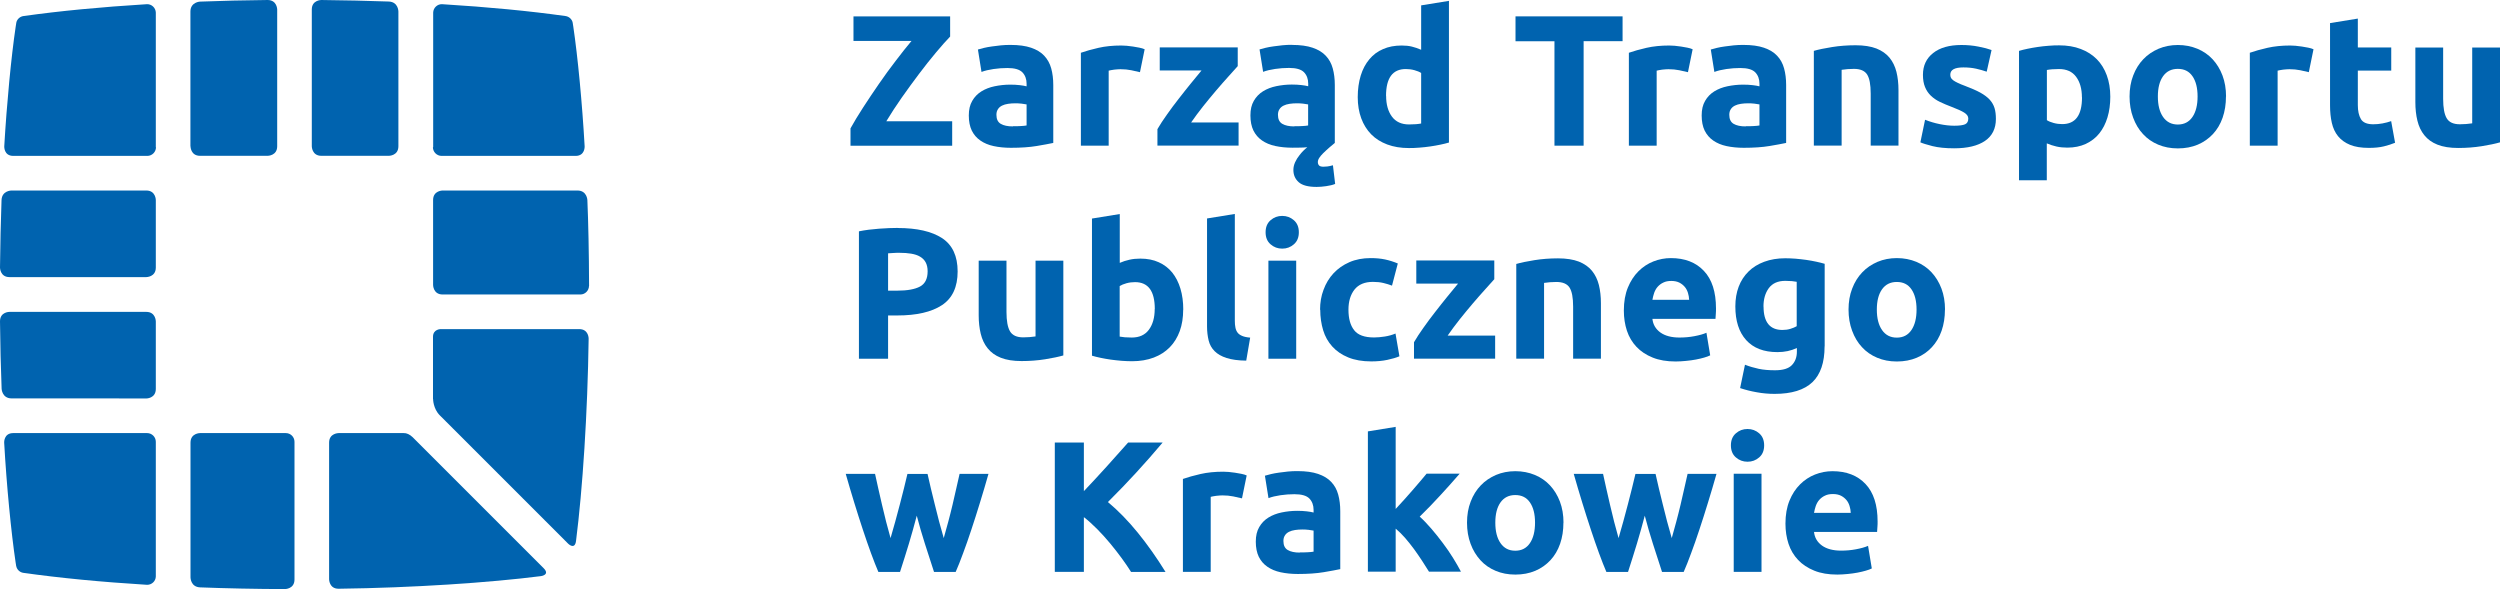 <svg xmlns="http://www.w3.org/2000/svg" id="Ebene_2" data-name="Ebene 2" viewBox="0 0 293.3 69.11"><g id="Warstwa_1" data-name="Warstwa 1"><g><g><path d="m50.82,1.4v.07s0-.03,0-.03v-.04h0Zm0,15.87V1.47c.02-.55.48-.99,1.03-.98,5.39.33,10.29.8,14.47,1.39h.01c.39.05.72.32.84.7h0s0,.02,0,.02c.01.04.02.08.03.12v.03c.02.11.04.23.06.38.52,3.5,1.05,9.03,1.33,14.04,0,0,.06,1.12-1.06,1.12h-15.72c-.56,0-1.02-.46-1.02-1.02" fill="#0063af"></path><path d="m18.28,67.62v-16.81,1.02c0-.56-.46-1.02-1.02-1.02H1.55c-1.12,0-1.06,1.12-1.06,1.12.28,5.01.82,10.54,1.34,14.04.02.15.04.27.06.38v.03s.02.08.04.12v.02h0c.12.37.44.64.83.69,4.19.59,9.1,1.07,14.5,1.4.55,0,1.01-.43,1.02-.98m0,0h0s0,0,0,0h0" fill="#0063af"></path><path d="m36.58,17.16s0,1.12,1.12,1.12h7.92s1.12,0,1.12-1.12V1.35s0-1.12-1.12-1.17C43.48.1,40.08.02,37.7,0c0,0-1.12,0-1.12,1.11v16.05" fill="#0063af"></path><path d="m34.55,67.99v-16.84h0s0,.68,0,.68c0-.56-.45-1.02-1.02-1.02h.68-10.74s-1.12,0-1.12,1.12v15.81s0,1.12,1.12,1.17c2.77.11,6.86.2,9.96.2,0,0,1.12,0,1.12-1.12" fill="#0063af"></path><path d="m22.35,17.16s0,1.12,1.12,1.12h7.93s1.12,0,1.12-1.12V1.11S32.51,0,31.39,0c-2.38.02-5.78.1-7.93.19,0,0-1.12.05-1.12,1.17v15.81" fill="#0063af"></path><path d="m13.97,46.75h3.19s1.12,0,1.12-1.12v-7.92s0-1.12-1.12-1.12H1.11S0,36.58,0,37.7c.02,2.38.1,5.78.19,7.92,0,0,.05,1.12,1.17,1.12h12.62" fill="#0063af"></path><path d="m0,31.39s0,1.12,1.11,1.12h16.05s1.12,0,1.12-1.12v-7.92s0-1.12-1.12-1.12H1.35s-1.12,0-1.17,1.12C.1,25.61.02,29.01,0,31.39" fill="#0063af"></path><path d="m18.28,1.4v.07s0-.03,0-.03v-.04h0Zm0,15.87V1.47c-.02-.55-.48-.99-1.03-.98-5.39.33-10.29.8-14.47,1.39h-.01c-.39.05-.72.32-.84.7h0s0,.02,0,.02c-.01.04-.02.08-.03.12v.03c-.02.11-.04.23-.06.38-.52,3.5-1.05,9.03-1.34,14.04,0,0-.06,1.12,1.06,1.12h15.72c.56,0,1.02-.46,1.02-1.02" fill="#0063af"></path><path d="m50.81,46.82s0,1.12.79,1.91c0,0-.79-.79,15.05,15.05,0,0,.79.79.93-.32.77-6.04,1.36-15.01,1.48-23.73,0,0,.02-1.12-1.11-1.12h-16.25s-.9,0-.9.9v7.3" fill="#0063af"></path><path d="m69.11,33.55c-.01-3.86-.09-7.53-.2-10.08,0,0-.04-1.12-1.17-1.12h-15.81s-1.12,0-1.12,1.12v9.96s0,1.12,1.12,1.12h16.16c.55,0,1-.45,1.01-1" fill="#0063af"></path><path d="m63.78,66.66c-10.91-10.91-14.31-14.31-15.37-15.37-.33-.32-.72-.5-1.04-.48h0s-7.64,0-7.64,0c0,0-1.12,0-1.12,1.12v16.03s0,1.12,1.12,1.11c8.72-.11,17.69-.71,23.73-1.48,0,0,1.11-.14.32-.93" fill="#0063af"></path></g><g><path d="m111.47,4.29c-.47.48-1.02,1.11-1.66,1.87-.64.77-1.31,1.6-1.99,2.51-.69.91-1.36,1.84-2.04,2.8-.67.96-1.27,1.88-1.8,2.76h7.73v2.87h-11.93v-2.04c.41-.74.91-1.57,1.5-2.48.59-.91,1.21-1.83,1.85-2.76.64-.93,1.29-1.82,1.96-2.69.66-.87,1.28-1.65,1.85-2.33h-6.81V1.92h11.34v2.36Z" fill="#0063af"></path><path d="m118.56,5.27c.96,0,1.77.11,2.41.33.64.22,1.16.53,1.54.94s.66.9.82,1.49c.16.58.24,1.23.24,1.95v6.79c-.47.1-1.12.22-1.95.36-.83.14-1.84.21-3.02.21-.74,0-1.42-.07-2.02-.2-.61-.13-1.13-.35-1.56-.65-.44-.3-.77-.69-1.01-1.17-.23-.48-.35-1.07-.35-1.77s.13-1.24.4-1.71c.27-.47.63-.84,1.08-1.12.45-.28.97-.48,1.55-.6.58-.12,1.19-.19,1.82-.19.42,0,.8.02,1.13.06.33.04.59.08.8.14v-.31c0-.55-.17-1-.5-1.34-.34-.34-.92-.5-1.75-.5-.55,0-1.1.04-1.64.12-.54.08-1.01.19-1.4.34l-.42-2.63c.19-.06.43-.12.71-.19.28-.07.59-.12.93-.17.34-.05.69-.09,1.06-.13.37-.04.75-.05,1.13-.05Zm.26,9.54c.32,0,.63,0,.92-.02.29-.01.53-.04.7-.07v-2.47c-.13-.03-.33-.06-.59-.09-.26-.03-.5-.04-.72-.04-.31,0-.59.02-.86.06-.27.04-.51.11-.71.21-.2.1-.37.24-.48.42-.12.18-.18.39-.18.66,0,.51.17.86.51,1.06.34.2.81.3,1.41.3Z" fill="#0063af"></path><path d="m133.75,8.47c-.29-.07-.63-.15-1.03-.23-.39-.08-.82-.12-1.27-.12-.2,0-.45.02-.73.05-.28.04-.5.08-.65.12v8.8h-3.26V6.19c.58-.2,1.27-.4,2.07-.58.79-.18,1.68-.27,2.66-.27.18,0,.39.01.64.03.25.02.5.05.74.09.25.04.5.08.74.13.25.05.46.11.63.19l-.55,2.69Z" fill="#0063af"></path><path d="m145.2,7.77c-.26.29-.62.69-1.06,1.18-.45.5-.93,1.04-1.44,1.64-.51.6-1.03,1.23-1.55,1.88-.52.66-.99,1.29-1.41,1.9h5.57v2.71h-9.52v-1.93c.31-.53.67-1.09,1.11-1.7.43-.61.88-1.22,1.36-1.83s.94-1.21,1.41-1.78c.47-.58.9-1.1,1.29-1.57h-4.9v-2.71h9.15v2.19Z" fill="#0063af"></path><path d="m151.59,5.27c.96,0,1.77.11,2.41.33.64.22,1.16.53,1.54.94.39.41.66.9.82,1.49.16.58.24,1.23.24,1.95v6.79c-.15.12-.35.29-.61.51-.26.23-.52.46-.77.71-.19.19-.34.37-.45.54-.11.17-.16.33-.16.49s.05.29.14.39c.09.1.27.15.51.15.13,0,.29-.01.47-.03.18-.02.4-.07.65-.14l.26,2.19c-.29.12-.64.2-1.05.26-.41.06-.78.09-1.12.09-.98,0-1.68-.18-2.1-.55-.42-.37-.63-.85-.63-1.44,0-.31.07-.61.2-.9.13-.29.31-.58.53-.85.26-.34.56-.64.9-.92-.25.03-.53.05-.83.05-.31,0-.61.01-.9.01-.74,0-1.42-.07-2.02-.2-.61-.13-1.13-.35-1.56-.65-.44-.3-.77-.69-1.01-1.17-.23-.48-.35-1.07-.35-1.77s.13-1.24.4-1.71c.27-.47.63-.84,1.08-1.12.45-.28.97-.48,1.55-.6.58-.12,1.19-.19,1.82-.19.42,0,.8.02,1.13.06.33.04.59.08.8.14v-.31c0-.55-.17-1-.5-1.34-.34-.34-.92-.5-1.75-.5-.55,0-1.1.04-1.64.12-.54.08-1.01.19-1.4.34l-.42-2.63c.19-.06.43-.12.71-.19.28-.07.59-.12.93-.17.34-.05.69-.09,1.06-.13.37-.04.75-.05,1.13-.05Zm.26,9.54c.32,0,.63,0,.92-.02.29-.01.53-.04.7-.07v-2.47c-.13-.03-.33-.06-.59-.09-.26-.03-.5-.04-.72-.04-.31,0-.59.02-.86.06-.27.04-.51.11-.71.21-.2.1-.37.24-.48.42-.12.18-.18.39-.18.66,0,.51.17.86.51,1.06.34.2.81.3,1.41.3Z" fill="#0063af"></path><path d="m170,16.72c-.29.09-.63.17-1.01.25-.38.08-.78.15-1.19.21-.42.06-.84.11-1.27.14-.43.04-.84.05-1.24.05-.95,0-1.79-.14-2.54-.42-.74-.28-1.37-.67-1.88-1.19-.51-.52-.9-1.15-1.17-1.88-.27-.74-.41-1.56-.41-2.48s.12-1.78.35-2.53c.23-.75.57-1.39,1.01-1.91.44-.53.97-.93,1.61-1.2.63-.28,1.36-.42,2.18-.42.45,0,.86.04,1.21.13.36.09.72.21,1.08.37V.63l3.26-.53v16.61Zm-7.38-5.47c0,1.01.23,1.82.68,2.43.45.61,1.12.92,2.01.92.29,0,.56-.01.81-.03.25-.02.45-.05.61-.08v-5.93c-.2-.13-.47-.24-.8-.33-.33-.09-.66-.13-1-.13-1.55,0-2.32,1.05-2.32,3.15Z" fill="#0063af"></path><path d="m190.36,1.92v2.91h-4.57v12.26h-3.42V4.84h-4.57V1.92h12.56Z" fill="#0063af"></path><path d="m198.04,8.47c-.29-.07-.63-.15-1.03-.23-.39-.08-.82-.12-1.27-.12-.2,0-.45.02-.73.05-.28.04-.5.08-.65.12v8.8h-3.26V6.19c.58-.2,1.27-.4,2.07-.58.79-.18,1.68-.27,2.66-.27.18,0,.39.01.64.03.25.02.5.05.74.09.25.04.5.08.74.13.25.05.46.11.63.19l-.55,2.69Z" fill="#0063af"></path><path d="m204.54,5.27c.96,0,1.77.11,2.41.33.64.22,1.16.53,1.54.94.39.41.66.9.82,1.49.16.58.24,1.23.24,1.95v6.79c-.47.1-1.12.22-1.95.36-.83.14-1.84.21-3.02.21-.74,0-1.42-.07-2.02-.2-.61-.13-1.13-.35-1.56-.65-.44-.3-.77-.69-1.01-1.17-.23-.48-.35-1.07-.35-1.77s.13-1.24.4-1.71c.27-.47.63-.84,1.08-1.12.45-.28.97-.48,1.55-.6.58-.12,1.19-.19,1.82-.19.42,0,.8.02,1.13.06.33.04.59.08.8.14v-.31c0-.55-.17-1-.5-1.34-.34-.34-.92-.5-1.75-.5-.55,0-1.1.04-1.64.12-.54.08-1.01.19-1.4.34l-.42-2.63c.19-.06.43-.12.71-.19.28-.07.59-.12.93-.17.34-.05.69-.09,1.06-.13.37-.04.75-.05,1.13-.05Zm.26,9.54c.32,0,.63,0,.92-.02.29-.01.53-.04.7-.07v-2.47c-.13-.03-.33-.06-.59-.09-.26-.03-.5-.04-.72-.04-.31,0-.59.02-.86.06-.27.04-.51.11-.71.21-.2.1-.37.24-.48.42-.12.18-.18.39-.18.66,0,.51.17.86.51,1.06.34.2.81.3,1.41.3Z" fill="#0063af"></path><path d="m212.79,5.97c.55-.16,1.27-.31,2.15-.45.88-.14,1.79-.21,2.76-.21s1.79.13,2.44.38c.65.26,1.16.62,1.54,1.08.38.47.65,1.02.81,1.66.16.64.24,1.36.24,2.15v6.5h-3.26v-6.11c0-1.05-.14-1.79-.42-2.23-.28-.44-.8-.66-1.55-.66-.23,0-.48.01-.74.03s-.5.05-.7.08v8.89h-3.26V5.97Z" fill="#0063af"></path><path d="m229.28,14.75c.6,0,1.02-.06,1.27-.17.25-.12.37-.34.37-.68,0-.26-.16-.49-.48-.69-.32-.2-.81-.42-1.47-.67-.51-.19-.97-.39-1.39-.59-.42-.2-.77-.45-1.06-.73-.29-.28-.52-.62-.68-1.02-.16-.39-.24-.87-.24-1.42,0-1.08.4-1.93,1.2-2.56.8-.63,1.9-.94,3.31-.94.7,0,1.37.06,2.01.19.64.12,1.15.26,1.53.4l-.57,2.54c-.38-.13-.79-.25-1.24-.35-.45-.1-.95-.15-1.5-.15-1.02,0-1.53.28-1.53.85,0,.13.02.25.07.35.04.1.13.2.26.3.13.1.31.2.54.31.23.11.51.23.87.36.71.27,1.31.53,1.77.78.47.26.84.54,1.11.83.27.3.46.63.57.99.11.36.16.79.16,1.27,0,1.14-.43,2-1.28,2.58-.85.58-2.06.87-3.62.87-1.02,0-1.87-.09-2.55-.26-.68-.18-1.15-.32-1.41-.44l.55-2.65c.55.22,1.12.39,1.71.51.58.12,1.16.19,1.73.19Z" fill="#0063af"></path><path d="m247.58,11.34c0,.89-.11,1.7-.33,2.43-.22.73-.54,1.36-.96,1.88-.42.53-.95.93-1.58,1.23-.63.29-1.35.44-2.17.44-.45,0-.88-.04-1.27-.13-.39-.09-.77-.21-1.14-.37v4.33h-3.26V5.97c.29-.09.63-.17,1.01-.25.38-.08.78-.15,1.19-.21s.84-.11,1.27-.14c.43-.04.84-.05,1.24-.05.95,0,1.79.14,2.54.43.75.28,1.37.69,1.88,1.2.51.52.9,1.15,1.17,1.89.27.74.41,1.58.41,2.5Zm-3.33.09c0-1.01-.23-1.81-.68-2.42-.45-.61-1.12-.91-2.01-.91-.29,0-.56.01-.81.03-.25.02-.45.05-.61.08v5.89c.2.13.47.24.8.33.33.09.66.13,1,.13,1.55,0,2.32-1.04,2.32-3.13Z" fill="#0063af"></path><path d="m261.15,11.32c0,.9-.13,1.73-.39,2.48-.26.75-.64,1.39-1.14,1.93-.5.53-1.09.95-1.78,1.24-.69.29-1.47.44-2.33.44s-1.62-.15-2.31-.44c-.69-.29-1.29-.7-1.78-1.24-.5-.53-.88-1.17-1.16-1.93-.28-.75-.42-1.58-.42-2.48s.14-1.73.43-2.47c.28-.74.68-1.38,1.18-1.9.5-.53,1.1-.93,1.79-1.23.69-.29,1.45-.44,2.27-.44s1.59.15,2.29.44c.69.29,1.29.7,1.78,1.23s.88,1.16,1.16,1.9c.28.74.42,1.57.42,2.47Zm-3.33,0c0-1.01-.2-1.8-.6-2.38-.4-.58-.97-.86-1.72-.86s-1.32.29-1.73.86c-.41.58-.61,1.37-.61,2.38s.2,1.81.61,2.4c.41.59.99.89,1.73.89s1.32-.3,1.72-.89c.4-.59.6-1.39.6-2.4Z" fill="#0063af"></path><path d="m270.89,8.47c-.29-.07-.63-.15-1.03-.23-.39-.08-.82-.12-1.27-.12-.2,0-.45.02-.73.05-.28.04-.5.08-.65.12v8.8h-3.26V6.19c.58-.2,1.27-.4,2.07-.58.8-.18,1.68-.27,2.66-.27.17,0,.39.01.63.03.25.02.5.05.74.09.25.04.5.08.74.13.25.05.46.11.63.19l-.55,2.69Z" fill="#0063af"></path><path d="m273.36,2.71l3.26-.53v3.39h3.92v2.71h-3.92v4.05c0,.69.12,1.23.36,1.64.24.41.73.61,1.45.61.35,0,.71-.03,1.08-.1.37-.07.71-.16,1.02-.27l.46,2.54c-.39.16-.83.3-1.31.42-.48.12-1.07.18-1.77.18-.89,0-1.63-.12-2.21-.36-.58-.24-1.05-.58-1.4-1.01-.35-.43-.59-.95-.73-1.56-.14-.61-.21-1.29-.21-2.04V2.71Z" fill="#0063af"></path><path d="m293.3,16.7c-.55.16-1.27.31-2.14.45-.88.14-1.79.21-2.76.21s-1.79-.13-2.44-.39c-.65-.26-1.16-.63-1.54-1.11-.38-.47-.65-1.04-.81-1.7-.16-.66-.24-1.38-.24-2.17v-6.41h3.26v6.02c0,1.05.14,1.81.42,2.28.28.47.79.7,1.55.7.23,0,.48-.01.74-.03.26-.02.5-.05.7-.08V5.58h3.26v11.12Z" fill="#0063af"></path><path d="m105.32,26.75c2.26,0,4,.4,5.21,1.19,1.21.8,1.82,2.1,1.82,3.91s-.61,3.14-1.84,3.95c-1.23.81-2.98,1.21-5.25,1.21h-1.07v5.08h-3.42v-14.95c.74-.15,1.53-.25,2.36-.31.83-.06,1.56-.09,2.19-.09Zm.22,2.91c-.25,0-.49,0-.73.02-.24.01-.45.03-.62.04v4.38h1.07c1.18,0,2.07-.16,2.67-.48.6-.32.9-.92.9-1.79,0-.42-.08-.77-.23-1.05-.15-.28-.37-.5-.66-.67-.28-.17-.63-.28-1.04-.35-.41-.07-.86-.1-1.36-.1Z" fill="#0063af"></path><path d="m124.75,41.7c-.55.16-1.27.31-2.14.45-.88.14-1.79.21-2.76.21s-1.79-.13-2.44-.39-1.16-.63-1.54-1.11c-.38-.47-.65-1.04-.81-1.7-.16-.66-.24-1.38-.24-2.17v-6.41h3.26v6.02c0,1.05.14,1.81.42,2.28.28.47.8.7,1.55.7.23,0,.48-.01.74-.03.26-.02.5-.05.7-.08v-8.89h3.26v11.12Z" fill="#0063af"></path><path d="m138.81,36.34c0,.92-.13,1.75-.4,2.5-.27.74-.66,1.38-1.17,1.9-.51.52-1.14.93-1.88,1.21-.74.28-1.59.43-2.54.43-.39,0-.81-.02-1.24-.05-.43-.04-.85-.08-1.27-.14-.42-.06-.81-.13-1.19-.21-.38-.08-.71-.16-1.01-.25v-16.09l3.26-.53v5.73c.36-.16.74-.28,1.14-.37.39-.09.82-.13,1.27-.13.82,0,1.54.14,2.17.43.63.28,1.15.69,1.58,1.21.42.53.74,1.16.96,1.89.22.74.33,1.56.33,2.46Zm-3.33-.09c0-2.1-.77-3.15-2.32-3.15-.34,0-.67.04-1,.13-.33.09-.59.2-.8.33v5.93c.16.03.36.05.61.08.25.02.52.03.81.03.89,0,1.56-.31,2.01-.92.45-.61.68-1.42.68-2.43Z" fill="#0063af"></path><path d="m146.21,42.31c-.95-.01-1.72-.12-2.31-.31-.59-.19-1.06-.46-1.4-.8-.34-.34-.58-.76-.7-1.25-.12-.49-.19-1.04-.19-1.65v-12.67l3.26-.53v12.54c0,.29.02.56.07.79.04.23.13.43.25.59.12.16.3.29.54.39.23.1.55.17.94.2l-.46,2.69Z" fill="#0063af"></path><path d="m152.38,27.25c0,.6-.19,1.07-.58,1.41-.39.34-.84.51-1.37.51s-.98-.17-1.37-.51c-.39-.34-.58-.81-.58-1.41s.19-1.07.58-1.41c.39-.34.84-.51,1.37-.51s.98.17,1.37.51c.39.34.58.81.58,1.41Zm-.31,14.84h-3.26v-11.51h3.26v11.51Z" fill="#0063af"></path><path d="m154.87,36.34c0-.83.13-1.62.41-2.35.27-.74.66-1.38,1.17-1.93.51-.55,1.13-.98,1.86-1.3.73-.32,1.56-.48,2.5-.48.61,0,1.17.05,1.69.16.51.11,1.01.27,1.49.47l-.68,2.6c-.31-.12-.64-.22-1.01-.31-.37-.09-.77-.13-1.23-.13-.96,0-1.68.3-2.16.9-.47.6-.71,1.39-.71,2.36,0,1.04.22,1.84.67,2.41.44.57,1.22.85,2.33.85.39,0,.82-.04,1.27-.11.45-.07.87-.19,1.25-.35l.46,2.67c-.38.16-.85.3-1.42.42-.57.12-1.2.18-1.88.18-1.05,0-1.96-.16-2.71-.47-.76-.31-1.38-.74-1.87-1.28-.49-.54-.85-1.18-1.07-1.91s-.34-1.54-.34-2.4Z" fill="#0063af"></path><path d="m175.3,32.77c-.26.29-.62.69-1.06,1.18-.45.5-.93,1.04-1.44,1.64-.51.6-1.03,1.23-1.55,1.88-.52.66-.99,1.29-1.41,1.9h5.57v2.71h-9.52v-1.93c.31-.53.67-1.09,1.11-1.7.43-.61.88-1.22,1.36-1.83s.94-1.21,1.41-1.78c.47-.58.9-1.1,1.29-1.57h-4.9v-2.71h9.15v2.19Z" fill="#0063af"></path><path d="m177.88,30.97c.55-.16,1.27-.31,2.15-.45.88-.14,1.79-.21,2.76-.21s1.79.13,2.44.38c.65.26,1.16.62,1.54,1.08.38.47.65,1.02.81,1.66.16.64.24,1.36.24,2.15v6.5h-3.26v-6.11c0-1.05-.14-1.79-.42-2.23-.28-.44-.8-.66-1.55-.66-.23,0-.48.01-.74.03-.26.02-.5.05-.7.08v8.89h-3.26v-11.12Z" fill="#0063af"></path><path d="m190.51,36.42c0-1.02.16-1.92.47-2.68s.73-1.4,1.24-1.91,1.1-.9,1.76-1.16c.66-.26,1.35-.39,2.05-.39,1.63,0,2.93.5,3.87,1.5.95,1,1.42,2.47,1.42,4.41,0,.19,0,.4-.02.62-.01.23-.03.43-.04.6h-7.4c.07.67.39,1.2.94,1.6.55.39,1.3.59,2.23.59.6,0,1.19-.05,1.76-.16.58-.11,1.05-.24,1.41-.4l.44,2.65c-.18.09-.41.18-.7.26-.29.09-.62.16-.97.23-.36.07-.74.12-1.15.16-.41.04-.82.07-1.23.07-1.04,0-1.94-.15-2.7-.46-.77-.31-1.4-.73-1.9-1.26-.5-.53-.88-1.16-1.12-1.89-.24-.73-.36-1.52-.36-2.36Zm7.66-1.25c-.01-.28-.06-.55-.14-.81-.08-.26-.2-.5-.37-.7-.17-.2-.38-.37-.63-.5-.26-.13-.57-.2-.95-.2s-.68.06-.94.19c-.26.12-.48.29-.66.49-.18.2-.31.44-.41.71-.09.27-.16.54-.21.82h4.31Z" fill="#0063af"></path><path d="m214.06,40.65c0,1.88-.48,3.28-1.43,4.19-.96.91-2.43,1.37-4.43,1.37-.7,0-1.4-.06-2.1-.19-.7-.12-1.35-.29-1.95-.49l.57-2.74c.51.2,1.05.36,1.61.48.56.12,1.2.17,1.92.17.93,0,1.59-.2,1.98-.61s.58-.93.58-1.58v-.42c-.35.16-.71.28-1.08.36-.37.08-.78.12-1.21.12-1.59,0-2.81-.47-3.66-1.41-.85-.94-1.27-2.26-1.27-3.95,0-.85.13-1.62.39-2.31.26-.69.65-1.29,1.15-1.78.5-.5,1.12-.88,1.85-1.15.73-.27,1.55-.41,2.47-.41.39,0,.8.02,1.21.05.42.04.83.08,1.24.14.41.06.8.13,1.17.21.37.08.7.16,1,.25v9.68Zm-7.16-4.68c0,1.82.74,2.74,2.21,2.74.34,0,.65-.04.94-.13.29-.09.54-.19.74-.31v-5.21c-.16-.03-.35-.05-.57-.08-.22-.02-.47-.03-.77-.03-.86,0-1.5.28-1.93.85-.42.57-.63,1.29-.63,2.17Z" fill="#0063af"></path><path d="m228.18,36.32c0,.9-.13,1.73-.39,2.48-.26.75-.64,1.39-1.14,1.93s-1.09.95-1.78,1.24c-.69.29-1.47.44-2.33.44s-1.62-.15-2.31-.44c-.69-.29-1.29-.7-1.78-1.24-.5-.53-.88-1.17-1.16-1.93-.28-.75-.42-1.58-.42-2.48s.14-1.73.43-2.47c.28-.74.68-1.38,1.18-1.9.5-.53,1.1-.93,1.79-1.23.69-.29,1.45-.44,2.27-.44s1.59.15,2.29.44c.69.29,1.29.7,1.78,1.23s.88,1.16,1.16,1.9c.28.74.42,1.57.42,2.47Zm-3.33,0c0-1.01-.2-1.8-.6-2.38-.4-.58-.97-.86-1.72-.86s-1.32.29-1.73.86c-.41.58-.61,1.37-.61,2.38s.2,1.81.61,2.4c.41.59.98.89,1.73.89s1.32-.3,1.72-.89c.4-.59.6-1.39.6-2.4Z" fill="#0063af"></path><path d="m107.56,60.48c-.29,1.11-.6,2.21-.93,3.31-.33,1.09-.68,2.2-1.04,3.31h-2.54c-.26-.61-.55-1.34-.86-2.19-.31-.85-.63-1.77-.96-2.77-.33-1-.67-2.06-1.01-3.17-.34-1.12-.68-2.24-1-3.38h3.44c.12.53.25,1.1.38,1.72.14.62.29,1.26.44,1.92.15.66.32,1.32.48,1.98.17.66.34,1.3.52,1.92.19-.64.38-1.3.56-1.97.18-.67.36-1.33.53-1.98.17-.65.33-1.28.48-1.88.15-.61.29-1.17.41-1.7h2.36c.12.53.25,1.09.39,1.7.15.61.3,1.23.46,1.88.16.65.33,1.31.5,1.98.18.67.36,1.33.55,1.97.18-.61.35-1.25.53-1.92.18-.66.34-1.32.5-1.98.15-.66.3-1.29.44-1.92.14-.62.27-1.19.39-1.72h3.39c-.32,1.14-.66,2.27-1,3.38-.34,1.12-.68,2.17-1.01,3.17-.33,1-.65,1.92-.97,2.77-.31.85-.6,1.58-.87,2.19h-2.54c-.37-1.11-.72-2.21-1.07-3.31-.35-1.09-.67-2.2-.96-3.31Z" fill="#0063af"></path><path d="m132.69,67.09c-.31-.49-.67-1.03-1.09-1.6-.42-.57-.87-1.15-1.35-1.73-.48-.58-.99-1.14-1.51-1.67-.53-.53-1.05-1.01-1.58-1.42v6.42h-3.41v-15.17h3.41v5.7c.88-.92,1.77-1.89,2.68-2.89.91-1.01,1.74-1.94,2.51-2.81h4.05c-1.03,1.23-2.07,2.41-3.12,3.55-1.04,1.13-2.14,2.28-3.3,3.43,1.21,1.01,2.38,2.21,3.51,3.6,1.13,1.39,2.21,2.92,3.25,4.6h-4.06Z" fill="#0063af"></path><path d="m145.72,58.47c-.29-.07-.63-.15-1.03-.23-.39-.08-.82-.12-1.27-.12-.2,0-.45.02-.73.05-.28.04-.5.08-.65.12v8.8h-3.26v-10.9c.58-.2,1.27-.4,2.07-.58.79-.18,1.68-.27,2.66-.27.18,0,.39.01.64.03.25.02.5.05.74.09.25.04.5.08.74.13.25.05.46.11.63.19l-.55,2.69Z" fill="#0063af"></path><path d="m152.23,55.27c.96,0,1.77.11,2.41.33.64.22,1.16.53,1.54.94.39.41.66.9.82,1.49.16.58.24,1.23.24,1.95v6.79c-.47.1-1.12.22-1.95.36-.83.14-1.84.21-3.02.21-.74,0-1.42-.07-2.02-.2-.61-.13-1.13-.35-1.56-.65-.44-.3-.77-.69-1.01-1.17-.23-.48-.35-1.07-.35-1.77s.13-1.24.4-1.71c.27-.47.63-.84,1.08-1.12.45-.28.97-.48,1.55-.6.58-.12,1.19-.19,1.82-.19.42,0,.8.02,1.13.06.33.04.59.08.8.14v-.31c0-.55-.17-1-.5-1.34-.34-.34-.92-.5-1.75-.5-.55,0-1.1.04-1.64.12-.54.08-1.01.19-1.4.34l-.42-2.63c.19-.06.43-.12.71-.19.28-.07.59-.12.93-.17.34-.05.69-.09,1.06-.13.37-.04.75-.05,1.13-.05Zm.26,9.54c.32,0,.63,0,.92-.02.29-.01.53-.04.7-.07v-2.47c-.13-.03-.33-.06-.59-.09-.26-.03-.5-.04-.72-.04-.31,0-.59.02-.86.06-.27.04-.51.11-.71.21-.2.1-.37.24-.48.42-.12.18-.18.39-.18.66,0,.51.17.86.51,1.06.34.2.81.3,1.41.3Z" fill="#0063af"></path><path d="m163.74,59.71c.32-.35.65-.71,1-1.09.34-.38.67-.75.99-1.12.32-.37.62-.72.91-1.06.28-.33.53-.62.73-.87h3.88c-.77.89-1.53,1.74-2.27,2.54-.74.81-1.54,1.64-2.42,2.5.44.39.89.87,1.36,1.41.47.55.92,1.11,1.36,1.7.44.58.84,1.17,1.2,1.75.36.58.67,1.12.92,1.6h-3.75c-.23-.38-.5-.8-.8-1.26-.3-.46-.62-.92-.95-1.38-.34-.46-.69-.9-1.06-1.33-.37-.42-.74-.78-1.1-1.08v5.05h-3.26v-16.46l3.26-.53v9.61Z" fill="#0063af"></path><path d="m183.42,61.32c0,.9-.13,1.73-.39,2.48-.26.75-.64,1.39-1.14,1.93-.5.53-1.09.95-1.78,1.24-.69.29-1.47.44-2.33.44s-1.62-.15-2.31-.44c-.69-.29-1.29-.7-1.78-1.24s-.88-1.17-1.16-1.93c-.28-.75-.42-1.58-.42-2.48s.14-1.73.43-2.47c.28-.74.68-1.38,1.18-1.9.5-.53,1.1-.93,1.79-1.23.69-.29,1.45-.44,2.27-.44s1.59.15,2.29.44c.69.29,1.29.7,1.78,1.23s.88,1.16,1.16,1.9c.28.74.42,1.57.42,2.47Zm-3.33,0c0-1.01-.2-1.8-.6-2.38-.4-.58-.97-.86-1.72-.86s-1.32.29-1.73.86c-.41.58-.61,1.37-.61,2.38s.2,1.81.61,2.4c.41.59.98.89,1.73.89s1.32-.3,1.72-.89c.4-.59.6-1.39.6-2.4Z" fill="#0063af"></path><path d="m192.97,60.48c-.29,1.11-.6,2.21-.93,3.31-.33,1.09-.68,2.2-1.04,3.31h-2.54c-.26-.61-.55-1.34-.86-2.19-.31-.85-.63-1.77-.96-2.77-.33-1-.67-2.06-1.01-3.17-.34-1.12-.68-2.24-1-3.38h3.44c.12.53.25,1.1.38,1.72.14.62.29,1.26.44,1.92s.32,1.32.48,1.98c.17.66.34,1.3.52,1.92.19-.64.38-1.3.56-1.97.18-.67.36-1.33.53-1.98.17-.65.33-1.28.48-1.88.15-.61.29-1.17.41-1.7h2.36c.12.53.25,1.09.39,1.7.15.61.3,1.23.46,1.88.16.65.33,1.31.5,1.98.18.67.36,1.33.55,1.97.18-.61.35-1.25.53-1.92.18-.66.34-1.32.5-1.98.15-.66.3-1.29.44-1.92.14-.62.27-1.19.39-1.72h3.39c-.32,1.14-.66,2.27-1,3.38-.34,1.12-.68,2.17-1.01,3.17-.33,1-.65,1.92-.97,2.77-.31.85-.6,1.58-.87,2.19h-2.54c-.37-1.11-.72-2.21-1.07-3.31-.35-1.09-.67-2.2-.96-3.31Z" fill="#0063af"></path><path d="m206.97,52.25c0,.6-.19,1.07-.58,1.41-.39.34-.84.51-1.37.51s-.98-.17-1.37-.51c-.39-.34-.58-.81-.58-1.41s.19-1.07.58-1.41c.39-.34.84-.51,1.37-.51s.98.17,1.37.51c.39.34.58.81.58,1.41Zm-.31,14.84h-3.26v-11.51h3.26v11.51Z" fill="#0063af"></path><path d="m209.47,61.42c0-1.02.16-1.92.47-2.68.31-.77.73-1.4,1.24-1.91s1.1-.9,1.76-1.16c.66-.26,1.35-.39,2.05-.39,1.63,0,2.93.5,3.87,1.5.95,1,1.42,2.47,1.42,4.41,0,.19,0,.4-.02.62-.01.23-.03.43-.04.6h-7.4c.07.67.39,1.2.94,1.6.55.39,1.3.59,2.23.59.6,0,1.19-.05,1.76-.16.58-.11,1.05-.24,1.41-.4l.44,2.65c-.18.09-.41.18-.7.26-.29.09-.62.16-.97.23-.36.07-.74.12-1.15.16-.41.04-.82.07-1.23.07-1.04,0-1.94-.15-2.7-.46-.77-.31-1.4-.73-1.9-1.26-.5-.53-.88-1.16-1.12-1.89-.24-.73-.36-1.52-.36-2.36Zm7.66-1.25c-.01-.28-.06-.55-.14-.81-.08-.26-.2-.5-.37-.7-.17-.2-.38-.37-.63-.5-.26-.13-.57-.2-.95-.2s-.68.06-.94.19c-.26.12-.48.29-.66.49-.18.2-.31.44-.41.71-.09.27-.16.54-.21.82h4.31Z" fill="#0063af"></path></g></g></g></svg>